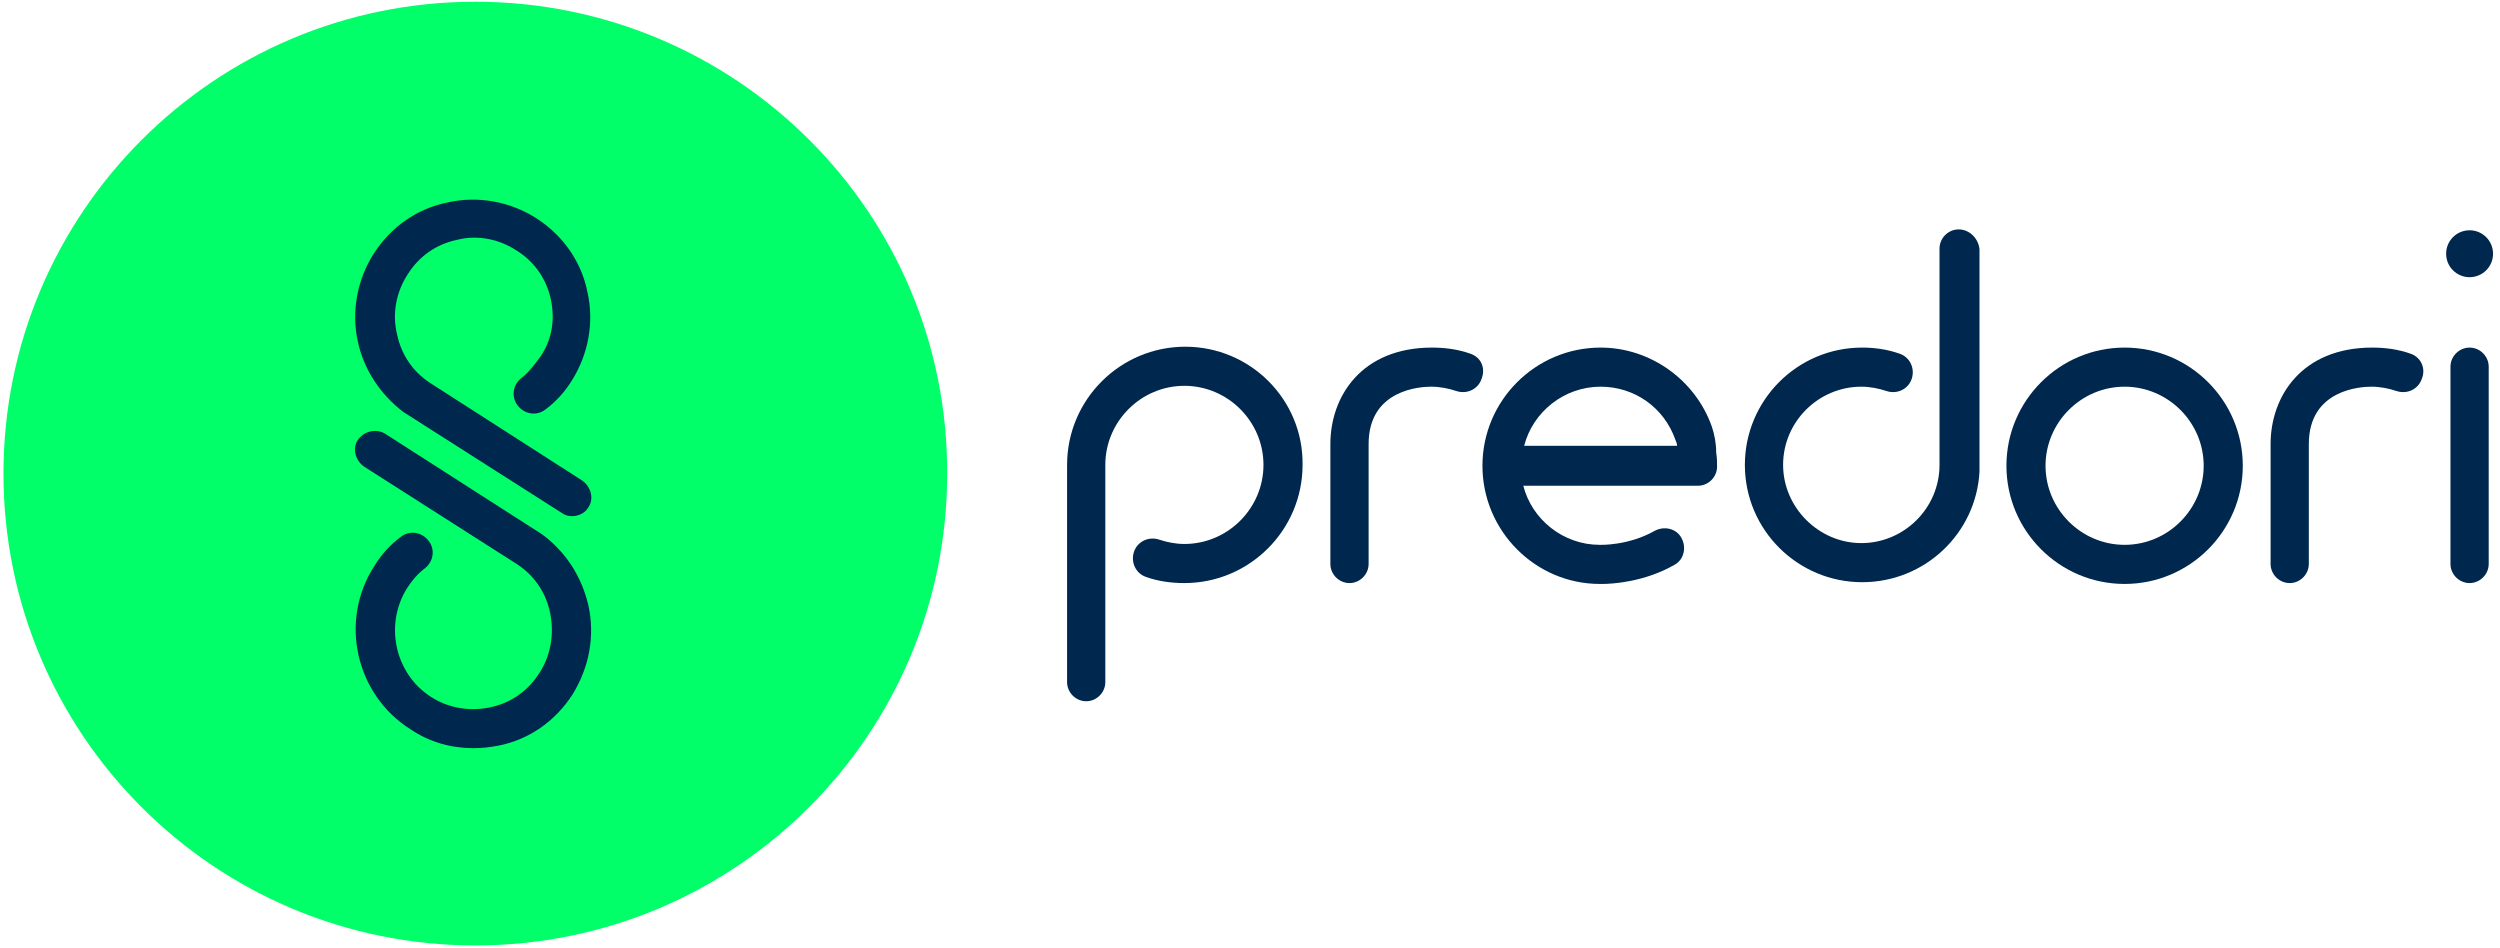 <?xml version="1.0" encoding="UTF-8"?> <!-- Generator: Adobe Illustrator 26.0.0, SVG Export Plug-In . SVG Version: 6.00 Build 0) --> <svg xmlns:cc="http://creativecommons.org/ns#" xmlns:dc="http://purl.org/dc/elements/1.1/" xmlns:inkscape="http://www.inkscape.org/namespaces/inkscape" xmlns:rdf="http://www.w3.org/1999/02/22-rdf-syntax-ns#" xmlns:sodipodi="http://sodipodi.sourceforge.net/DTD/sodipodi-0.dtd" xmlns:svg="http://www.w3.org/2000/svg" xmlns="http://www.w3.org/2000/svg" xmlns:xlink="http://www.w3.org/1999/xlink" version="1.1" id="svg728" x="0px" y="0px" viewBox="0 0 287.7 109.1" style="enable-background:new 0 0 287.7 109.1;" xml:space="preserve"> <style type="text/css"> .st0{display:none;} .st1{display:inline;fill:#FFFFFF;} .st2{display:inline;} .st3{fill:#FFFFFF;} .st4{display:inline;fill:#B0B0B0;} .st5{fill:#B0B0B0;} .st6{fill:#00FF69;} .st7{display:inline;fill:#00FF69;} .st8{fill:#00274D;} .st9{display:inline;opacity:0.5;fill:#373C64;enable-background:new ;} .st10{display:inline;opacity:0.5;fill:#69FF64;enable-background:new ;} </style> <g id="logo_x5F_rgb_x5F_weiss" class="st0"> <path id="path2" class="st1" d="M54.7,0.2c-30,0-54.3,24.3-54.3,54.3s24.3,54.3,54.3,54.3S109,84.5,109,54.5 C109.1,24.5,84.7,0.2,54.7,0.2z M65.9,79.9c-2,3.1-5,5.2-8.5,5.9c-1,0.2-2,0.3-2.9,0.3c-2.6,0-5.1-0.7-7.3-2.2 c-6.3-4-8.2-12.5-4.1-18.8c0.8-1.3,1.8-2.4,3-3.3c1-0.8,2.4-0.6,3.2,0.4s0.6,2.4-0.4,3.2c-0.8,0.6-1.4,1.3-2,2.2 c-2.7,4.2-1.5,9.9,2.7,12.6c2,1.3,4.5,1.7,6.8,1.2c2.4-0.5,4.4-1.9,5.7-4c1.3-2,1.7-4.5,1.2-6.9s-1.9-4.4-4-5.7L41.9,53.7 c-1-0.7-1.4-2.1-0.7-3.1s2.1-1.3,3.1-0.7l18.1,11.6c2.7,2,4.5,4.8,5.3,8.1C68.5,73.2,67.8,76.8,65.9,79.9z M63.4,34.5 c-0.5-2.4-1.9-4.4-4-5.7c-2-1.3-4.5-1.8-6.8-1.2c-2.4,0.5-4.4,1.9-5.7,4c-1.3,2-1.8,4.5-1.2,6.9c0.5,2.4,1.9,4.4,4,5.7L67,55.3 c1,0.7,1.4,2.1,0.7,3.1c-0.4,0.7-1.2,1-1.9,1c-0.4,0-0.8-0.1-1.2-0.4L46.4,47.4c-2.6-2-4.5-4.8-5.2-8c-0.8-3.5-0.1-7.2,1.8-10.2 c2-3.1,5-5.2,8.5-5.9c3.5-0.8,7.2-0.1,10.2,1.8c3.1,2,5.2,5,5.9,8.5c0.8,3.5,0.1,7.2-1.8,10.2c-0.8,1.3-1.8,2.4-3,3.3 c-1,0.8-2.4,0.6-3.2-0.4S59,44.3,60,43.5c0.8-0.6,1.4-1.4,2-2.2C63.5,39.3,63.9,36.9,63.4,34.5z"></path> <g id="g20" class="st2"> <path id="path4" class="st3" d="M197,49.1c-1.9-5.4-7.1-9.1-12.8-9.1c-7.5,0-13.6,6.1-13.6,13.6s6.1,13.6,13.5,13.6 c0.1,0,0.1,0,0.3,0c1.1,0,4.8-0.2,8.3-2.2c1.1-0.6,1.4-2,0.8-3.1c-0.6-1.1-2-1.4-3.1-0.8c-3,1.7-6.2,1.6-6.2,1.6h-0.1 c-4.2,0-7.8-2.9-8.8-6.8h20.1c1.2,0,2.2-1,2.2-2.2c0-0.5,0-1-0.1-1.6C197.5,51,197.3,50,197,49.1z M175.4,51.3 c1-3.9,4.6-6.8,8.8-6.8c3.9,0,7.3,2.4,8.6,6.1c0.1,0.2,0.2,0.5,0.2,0.7H175.4z"></path> <path id="path6" class="st3" d="M284.2,40c-1.2,0-2.2,1-2.2,2.2v22.7c0,1.2,1,2.2,2.2,2.2s2.2-1,2.2-2.2V42.2 C286.4,41,285.4,40,284.2,40z"></path> <circle id="circle8" class="st3" cx="284.2" cy="29.2" r="2.7"></circle> <path id="path10" class="st3" d="M244.5,40c-7.5,0-13.6,6.1-13.6,13.6s6.1,13.6,13.6,13.6s13.6-6.1,13.6-13.6S252,40,244.5,40z M244.5,62.7c-5,0-9.1-4.1-9.1-9.1s4.1-9.1,9.1-9.1s9.1,4.1,9.1,9.1S249.5,62.7,244.5,62.7z"></path> <path id="path12" class="st3" d="M136.4,39.9c-7.5,0-13.6,6.1-13.6,13.6v25c0,1.2,1,2.2,2.2,2.2s2.2-1,2.2-2.2v-25 c0-5,4.1-9.1,9.1-9.1s9.1,4.1,9.1,9.1s-4.1,9.1-9.1,9.1c-1,0-2-0.2-2.9-0.5c-1.2-0.4-2.5,0.2-2.9,1.4c-0.4,1.2,0.2,2.5,1.4,2.9 c1.4,0.5,2.9,0.7,4.4,0.7c7.5,0,13.6-6.1,13.6-13.6C150,46,143.9,39.9,136.4,39.9z"></path> <path id="path14" class="st3" d="M225.4,26.4c-1.2,0-2.2,1-2.2,2.2v24.9c0,5-4.1,9-9,9s-9-4.1-9-9c0-5,4.1-9,9-9 c1,0,2,0.2,2.9,0.5c1.2,0.4,2.5-0.2,2.9-1.4s-0.2-2.5-1.4-2.9c-1.4-0.5-2.9-0.7-4.3-0.7c-7.5,0-13.5,6.1-13.5,13.5 c0,7.5,6.1,13.5,13.5,13.5c7.2,0,13.1-5.6,13.5-12.7l0,0V28.7C227.7,27.5,226.7,26.4,225.4,26.4z"></path> <path id="path16" class="st3" d="M169.2,40.7c-1.4-0.5-2.9-0.7-4.4-0.7c-8.1,0-11.7,5.6-11.7,11.1v13.8c0,1.2,1,2.2,2.2,2.2 s2.2-1,2.2-2.2V51.1c0-6.3,6-6.6,7.2-6.6c1,0,2,0.2,2.9,0.5c1.2,0.4,2.5-0.2,2.9-1.4C171,42.3,170.4,41.1,169.2,40.7z"></path> <path id="path18" class="st3" d="M277.4,40.7c-1.4-0.5-2.9-0.7-4.4-0.7c-8.1,0-11.7,5.6-11.7,11.1v13.8c0,1.2,1,2.2,2.2,2.2 s2.2-1,2.2-2.2V51.1c0-6.3,6-6.6,7.2-6.6c1,0,2,0.2,2.9,0.5c1.2,0.4,2.5-0.2,2.9-1.4C279.2,42.4,278.6,41.1,277.4,40.7z"></path> </g> </g> <g id="logo_x5F_rgb_x5F_schwarz" class="st0"> <path id="path23" class="st2" d="M54.7,0.2c-30,0-54.3,24.3-54.3,54.3s24.3,54.3,54.3,54.3S109,84.5,109,54.5 C109.1,24.5,84.7,0.2,54.7,0.2z M65.9,79.9c-2,3.1-5,5.2-8.5,5.9c-1,0.2-2,0.3-2.9,0.3c-2.6,0-5.1-0.7-7.3-2.2 c-6.3-4-8.2-12.5-4.1-18.8c0.8-1.3,1.8-2.4,3-3.3c1-0.8,2.4-0.6,3.2,0.4s0.6,2.4-0.4,3.2c-0.8,0.6-1.4,1.3-2,2.2 c-2.7,4.2-1.5,9.9,2.7,12.6c2,1.3,4.5,1.7,6.8,1.2c2.4-0.5,4.4-1.9,5.7-4c1.3-2,1.7-4.5,1.2-6.9s-1.9-4.4-4-5.7L41.9,53.7 c-1-0.7-1.4-2.1-0.7-3.1s2.1-1.3,3.1-0.7l18.1,11.6c2.7,2,4.5,4.8,5.3,8.1C68.5,73.2,67.8,76.8,65.9,79.9z M63.4,34.5 c-0.5-2.4-1.9-4.4-4-5.7c-2-1.3-4.5-1.8-6.8-1.2c-2.4,0.5-4.4,1.9-5.7,4c-1.3,2-1.8,4.5-1.2,6.9c0.5,2.4,1.9,4.4,4,5.7L67,55.3 c1,0.7,1.4,2.1,0.7,3.1c-0.4,0.7-1.2,1-1.9,1c-0.4,0-0.8-0.1-1.2-0.4L46.4,47.4c-2.6-2-4.5-4.8-5.2-8c-0.8-3.5-0.1-7.2,1.8-10.2 c2-3.1,5-5.2,8.5-5.9c3.5-0.8,7.2-0.1,10.2,1.8c3.1,2,5.2,5,5.9,8.5c0.8,3.5,0.1,7.2-1.8,10.2c-0.8,1.3-1.8,2.4-3,3.3 c-1,0.8-2.4,0.6-3.2-0.4S59,44.3,60,43.5c0.8-0.6,1.4-1.4,2-2.2C63.5,39.3,63.9,36.9,63.4,34.5z"></path> <g id="g41" class="st2"> <path id="path25" d="M197,49.1c-1.9-5.4-7.1-9.1-12.8-9.1c-7.5,0-13.6,6.1-13.6,13.6s6.1,13.6,13.5,13.6c0.1,0,0.1,0,0.3,0 c1.1,0,4.8-0.2,8.3-2.2c1.1-0.6,1.4-2,0.8-3.1c-0.6-1.1-2-1.4-3.1-0.8c-3,1.7-6.2,1.6-6.2,1.6h-0.1c-4.2,0-7.8-2.9-8.8-6.8h20.1 c1.2,0,2.2-1,2.2-2.2c0-0.5,0-1-0.1-1.6C197.5,51,197.3,50,197,49.1z M175.4,51.3c1-3.9,4.6-6.8,8.8-6.8c3.9,0,7.3,2.4,8.6,6.1 c0.1,0.2,0.2,0.5,0.2,0.7H175.4z"></path> <path id="path27" d="M284.2,40c-1.2,0-2.2,1-2.2,2.2v22.7c0,1.2,1,2.2,2.2,2.2s2.2-1,2.2-2.2V42.2C286.4,41,285.4,40,284.2,40z"></path> <circle id="circle29" cx="284.2" cy="29.2" r="2.7"></circle> <path id="path31" d="M244.5,40c-7.5,0-13.6,6.1-13.6,13.6s6.1,13.6,13.6,13.6s13.6-6.1,13.6-13.6S252,40,244.5,40z M244.5,62.7 c-5,0-9.1-4.1-9.1-9.1s4.1-9.1,9.1-9.1s9.1,4.1,9.1,9.1S249.5,62.7,244.5,62.7z"></path> <path id="path33" d="M136.4,39.9c-7.5,0-13.6,6.1-13.6,13.6v25c0,1.2,1,2.2,2.2,2.2s2.2-1,2.2-2.2v-25c0-5,4.1-9.1,9.1-9.1 s9.1,4.1,9.1,9.1s-4.1,9.1-9.1,9.1c-1,0-2-0.2-2.9-0.5c-1.2-0.4-2.5,0.2-2.9,1.4c-0.4,1.2,0.2,2.5,1.4,2.9 c1.4,0.5,2.9,0.7,4.4,0.7c7.5,0,13.6-6.1,13.6-13.6C150,46,143.9,39.9,136.4,39.9z"></path> <path id="path35" d="M225.4,26.4c-1.2,0-2.2,1-2.2,2.2v24.9c0,5-4.1,9-9,9s-9-4.1-9-9c0-5,4.1-9,9-9c1,0,2,0.2,2.9,0.5 c1.2,0.4,2.5-0.2,2.9-1.4s-0.2-2.5-1.4-2.9c-1.4-0.5-2.9-0.7-4.3-0.7c-7.5,0-13.5,6.1-13.5,13.5c0,7.5,6.1,13.5,13.5,13.5 c7.2,0,13.1-5.6,13.5-12.7l0,0V28.7C227.7,27.5,226.7,26.4,225.4,26.4z"></path> <path id="path37" d="M169.2,40.7c-1.4-0.5-2.9-0.7-4.4-0.7c-8.1,0-11.7,5.6-11.7,11.1v13.8c0,1.2,1,2.2,2.2,2.2s2.2-1,2.2-2.2 V51.1c0-6.3,6-6.6,7.2-6.6c1,0,2,0.2,2.9,0.5c1.2,0.4,2.5-0.2,2.9-1.4C171,42.3,170.4,41.1,169.2,40.7z"></path> <path id="path39" d="M277.4,40.7c-1.4-0.5-2.9-0.7-4.4-0.7c-8.1,0-11.7,5.6-11.7,11.1v13.8c0,1.2,1,2.2,2.2,2.2s2.2-1,2.2-2.2 V51.1c0-6.3,6-6.6,7.2-6.6c1,0,2,0.2,2.9,0.5c1.2,0.4,2.5-0.2,2.9-1.4C279.2,42.4,278.6,41.1,277.4,40.7z"></path> </g> </g> <g id="logo_x5F_rgb_x5F_grau" class="st0"> <path id="path44" class="st4" d="M54.7,0.2c-30,0-54.3,24.3-54.3,54.3s24.3,54.3,54.3,54.3S109,84.5,109,54.5 C109.1,24.5,84.7,0.2,54.7,0.2z M65.9,79.9c-2,3.1-5,5.2-8.5,5.9c-1,0.2-2,0.3-2.9,0.3c-2.6,0-5.1-0.7-7.3-2.2 c-6.3-4-8.2-12.5-4.1-18.8c0.8-1.3,1.8-2.4,3-3.3c1-0.8,2.4-0.6,3.2,0.4s0.6,2.4-0.4,3.2c-0.8,0.6-1.4,1.3-2,2.2 c-2.7,4.2-1.5,9.9,2.7,12.6c2,1.3,4.5,1.7,6.8,1.2c2.4-0.5,4.4-1.9,5.7-4c1.3-2,1.7-4.5,1.2-6.9s-1.9-4.4-4-5.7L41.9,53.7 c-1-0.7-1.4-2.1-0.7-3.1s2.1-1.3,3.1-0.7l18.1,11.6c2.7,2,4.5,4.8,5.3,8.1C68.5,73.2,67.8,76.8,65.9,79.9z M63.4,34.5 c-0.5-2.4-1.9-4.4-4-5.7c-2-1.3-4.5-1.8-6.8-1.2c-2.4,0.5-4.4,1.9-5.7,4c-1.3,2-1.8,4.5-1.2,6.9c0.5,2.4,1.9,4.4,4,5.7L67,55.3 c1,0.7,1.4,2.1,0.7,3.1c-0.4,0.7-1.2,1-1.9,1c-0.4,0-0.8-0.1-1.2-0.4L46.4,47.4c-2.6-2-4.5-4.8-5.2-8c-0.8-3.5-0.1-7.2,1.8-10.2 c2-3.1,5-5.2,8.5-5.9c3.5-0.8,7.2-0.1,10.2,1.8c3.1,2,5.2,5,5.9,8.5c0.8,3.5,0.1,7.2-1.8,10.2c-0.8,1.3-1.8,2.4-3,3.3 c-1,0.8-2.4,0.6-3.2-0.4S59,44.3,60,43.5c0.8-0.6,1.4-1.4,2-2.2C63.5,39.3,63.9,36.9,63.4,34.5z"></path> <g id="g62" class="st2"> <path id="path46" class="st5" d="M197,49.1c-1.9-5.4-7.1-9.1-12.8-9.1c-7.5,0-13.6,6.1-13.6,13.6s6.1,13.6,13.5,13.6 c0.1,0,0.1,0,0.3,0c1.1,0,4.8-0.2,8.3-2.2c1.1-0.6,1.4-2,0.8-3.1c-0.6-1.1-2-1.4-3.1-0.8c-3,1.7-6.2,1.6-6.2,1.6h-0.1 c-4.2,0-7.8-2.9-8.8-6.8h20.1c1.2,0,2.2-1,2.2-2.2c0-0.5,0-1-0.1-1.6C197.5,51,197.3,50,197,49.1z M175.4,51.3 c1-3.9,4.6-6.8,8.8-6.8c3.9,0,7.3,2.4,8.6,6.1c0.1,0.2,0.2,0.5,0.2,0.7H175.4z"></path> <path id="path48" class="st5" d="M284.2,40c-1.2,0-2.2,1-2.2,2.2v22.7c0,1.2,1,2.2,2.2,2.2s2.2-1,2.2-2.2V42.2 C286.4,41,285.4,40,284.2,40z"></path> <circle id="circle50" class="st5" cx="284.2" cy="29.2" r="2.7"></circle> <path id="path52" class="st5" d="M244.5,40c-7.5,0-13.6,6.1-13.6,13.6s6.1,13.6,13.6,13.6s13.6-6.1,13.6-13.6S252,40,244.5,40z M244.5,62.7c-5,0-9.1-4.1-9.1-9.1s4.1-9.1,9.1-9.1s9.1,4.1,9.1,9.1S249.5,62.7,244.5,62.7z"></path> <path id="path54" class="st5" d="M136.4,39.9c-7.5,0-13.6,6.1-13.6,13.6v25c0,1.2,1,2.2,2.2,2.2s2.2-1,2.2-2.2v-25 c0-5,4.1-9.1,9.1-9.1s9.1,4.1,9.1,9.1s-4.1,9.1-9.1,9.1c-1,0-2-0.2-2.9-0.5c-1.2-0.4-2.5,0.2-2.9,1.4c-0.4,1.2,0.2,2.5,1.4,2.9 c1.4,0.5,2.9,0.7,4.4,0.7c7.5,0,13.6-6.1,13.6-13.6C150,46,143.9,39.9,136.4,39.9z"></path> <path id="path56" class="st5" d="M225.4,26.4c-1.2,0-2.2,1-2.2,2.2v24.9c0,5-4.1,9-9,9s-9-4.1-9-9c0-5,4.1-9,9-9 c1,0,2,0.2,2.9,0.5c1.2,0.4,2.5-0.2,2.9-1.4s-0.2-2.5-1.4-2.9c-1.4-0.5-2.9-0.7-4.3-0.7c-7.5,0-13.5,6.1-13.5,13.5 c0,7.5,6.1,13.5,13.5,13.5c7.2,0,13.1-5.6,13.5-12.7l0,0V28.7C227.7,27.5,226.7,26.4,225.4,26.4z"></path> <path id="path58" class="st5" d="M169.2,40.7c-1.4-0.5-2.9-0.7-4.4-0.7c-8.1,0-11.7,5.6-11.7,11.1v13.8c0,1.2,1,2.2,2.2,2.2 s2.2-1,2.2-2.2V51.1c0-6.3,6-6.6,7.2-6.6c1,0,2,0.2,2.9,0.5c1.2,0.4,2.5-0.2,2.9-1.4C171,42.3,170.4,41.1,169.2,40.7z"></path> <path id="path60" class="st5" d="M277.4,40.7c-1.4-0.5-2.9-0.7-4.4-0.7c-8.1,0-11.7,5.6-11.7,11.1v13.8c0,1.2,1,2.2,2.2,2.2 s2.2-1,2.2-2.2V51.1c0-6.3,6-6.6,7.2-6.6c1,0,2,0.2,2.9,0.5c1.2,0.4,2.5-0.2,2.9-1.4C279.2,42.4,278.6,41.1,277.4,40.7z"></path> </g> </g> <g id="logo_x5F_rgb_x5F_farbig_x5F_negativ" class="st0"> <g id="g81" class="st2"> <path id="path65" class="st6" d="M197,49.1c-1.9-5.4-7.1-9.1-12.8-9.1c-7.5,0-13.6,6.1-13.6,13.6s6.1,13.6,13.5,13.6 c0.1,0,0.1,0,0.3,0c1.1,0,4.8-0.2,8.3-2.2c1.1-0.6,1.4-2,0.8-3.1c-0.6-1.1-2-1.4-3.1-0.8c-3,1.7-6.2,1.6-6.2,1.6h-0.1 c-4.2,0-7.8-2.9-8.8-6.8h20.1c1.2,0,2.2-1,2.2-2.2c0-0.5,0-1-0.1-1.6C197.5,51,197.3,50,197,49.1z M175.4,51.3 c1-3.9,4.6-6.8,8.8-6.8c3.9,0,7.3,2.4,8.6,6.1c0.1,0.2,0.2,0.5,0.2,0.7H175.4z"></path> <path id="path67" class="st6" d="M284.2,40c-1.2,0-2.2,1-2.2,2.2v22.7c0,1.2,1,2.2,2.2,2.2s2.2-1,2.2-2.2V42.2 C286.4,41,285.4,40,284.2,40z"></path> <circle id="circle69" class="st6" cx="284.2" cy="29.2" r="2.7"></circle> <path id="path71" class="st6" d="M244.5,40c-7.5,0-13.6,6.1-13.6,13.6s6.1,13.6,13.6,13.6s13.6-6.1,13.6-13.6S252,40,244.5,40z M244.5,62.7c-5,0-9.1-4.1-9.1-9.1s4.1-9.1,9.1-9.1s9.1,4.1,9.1,9.1S249.5,62.7,244.5,62.7z"></path> <path id="path73" class="st6" d="M136.4,39.9c-7.5,0-13.6,6.1-13.6,13.6v25c0,1.2,1,2.2,2.2,2.2s2.2-1,2.2-2.2v-25 c0-5,4.1-9.1,9.1-9.1s9.1,4.1,9.1,9.1s-4.1,9.1-9.1,9.1c-1,0-2-0.2-2.9-0.5c-1.2-0.4-2.5,0.2-2.9,1.4c-0.4,1.2,0.2,2.5,1.4,2.9 c1.4,0.5,2.9,0.7,4.4,0.7c7.5,0,13.6-6.1,13.6-13.6C150,46,143.9,39.9,136.4,39.9z"></path> <path id="path75" class="st6" d="M225.4,26.4c-1.2,0-2.2,1-2.2,2.2v24.9c0,5-4.1,9-9,9s-9-4.1-9-9c0-5,4.1-9,9-9 c1,0,2,0.2,2.9,0.5c1.2,0.4,2.5-0.2,2.9-1.4s-0.2-2.5-1.4-2.9c-1.4-0.5-2.9-0.7-4.3-0.7c-7.5,0-13.5,6.1-13.5,13.5 c0,7.5,6.1,13.5,13.5,13.5c7.2,0,13.1-5.6,13.5-12.7l0,0V28.7C227.7,27.5,226.7,26.4,225.4,26.4z"></path> <path id="path77" class="st6" d="M169.2,40.7c-1.4-0.5-2.9-0.7-4.4-0.7c-8.1,0-11.7,5.6-11.7,11.1v13.8c0,1.2,1,2.2,2.2,2.2 s2.2-1,2.2-2.2V51.1c0-6.3,6-6.6,7.2-6.6c1,0,2,0.2,2.9,0.5c1.2,0.4,2.5-0.2,2.9-1.4C171,42.3,170.4,41.1,169.2,40.7z"></path> <path id="path79" class="st6" d="M277.4,40.7c-1.4-0.5-2.9-0.7-4.4-0.7c-8.1,0-11.7,5.6-11.7,11.1v13.8c0,1.2,1,2.2,2.2,2.2 s2.2-1,2.2-2.2V51.1c0-6.3,6-6.6,7.2-6.6c1,0,2,0.2,2.9,0.5c1.2,0.4,2.5-0.2,2.9-1.4C279.2,42.4,278.6,41.1,277.4,40.7z"></path> </g> <path id="path83" class="st7" d="M54.7,0.2c-30,0-54.3,24.3-54.3,54.3s24.3,54.3,54.3,54.3S109,84.5,109,54.5 C109.1,24.5,84.7,0.2,54.7,0.2z M65.9,79.9c-2,3.1-5,5.2-8.5,5.9c-1,0.2-2,0.3-2.9,0.3c-2.6,0-5.1-0.7-7.3-2.2 c-6.3-4-8.2-12.5-4.1-18.8c0.8-1.3,1.8-2.4,3-3.3c1-0.8,2.4-0.6,3.2,0.4s0.6,2.4-0.4,3.2c-0.8,0.6-1.4,1.3-2,2.2 c-2.7,4.2-1.5,9.9,2.7,12.6c2,1.3,4.5,1.7,6.8,1.2c2.4-0.5,4.4-1.9,5.7-4c1.3-2,1.7-4.5,1.2-6.9s-1.9-4.4-4-5.7L41.9,53.7 c-1-0.7-1.4-2.1-0.7-3.1s2.1-1.3,3.1-0.7l18.1,11.6c2.7,2,4.5,4.8,5.3,8.1C68.5,73.2,67.8,76.8,65.9,79.9z M63.4,34.5 c-0.5-2.4-1.9-4.4-4-5.7c-2-1.3-4.5-1.8-6.8-1.2c-2.4,0.5-4.4,1.9-5.7,4c-1.3,2-1.8,4.5-1.2,6.9c0.5,2.4,1.9,4.4,4,5.7L67,55.3 c1,0.7,1.4,2.1,0.7,3.1c-0.4,0.7-1.2,1-1.9,1c-0.4,0-0.8-0.1-1.2-0.4L46.4,47.4c-2.6-2-4.5-4.8-5.2-8c-0.8-3.5-0.1-7.2,1.8-10.2 c2-3.1,5-5.2,8.5-5.9c3.5-0.8,7.2-0.1,10.2,1.8c3.1,2,5.2,5,5.9,8.5c0.8,3.5,0.1,7.2-1.8,10.2c-0.8,1.3-1.8,2.4-3,3.3 c-1,0.8-2.4,0.6-3.2-0.4S59,44.3,60,43.5c0.8-0.6,1.4-1.4,2-2.2C63.5,39.3,63.9,36.9,63.4,34.5z"></path> </g> <g id="logo_x5F_rgb_x5F_farbig_1_"> <path id="path86" class="st6" d="M54.7,0.2c-30,0-54.3,24.3-54.3,54.3s24.3,54.3,54.3,54.3S109,84.5,109,54.5 C109.1,24.5,84.7,0.2,54.7,0.2z"></path> <g id="g104"> <path id="path88" class="st8" d="M197,49.1c-1.9-5.4-7.1-9.1-12.8-9.1c-7.5,0-13.6,6.1-13.6,13.6s6.1,13.6,13.5,13.6 c0.1,0,0.1,0,0.3,0c1.1,0,4.8-0.2,8.3-2.2c1.1-0.6,1.4-2,0.8-3.1c-0.6-1.1-2-1.4-3.1-0.8c-3,1.7-6.2,1.6-6.2,1.6h-0.1 c-4.2,0-7.8-2.9-8.8-6.8h20.1c1.2,0,2.2-1,2.2-2.2c0-0.5,0-1-0.1-1.6C197.5,51,197.3,50,197,49.1z M175.4,51.3 c1-3.9,4.6-6.8,8.8-6.8c3.9,0,7.3,2.4,8.6,6.1c0.1,0.2,0.2,0.5,0.2,0.7H175.4z"></path> <path id="path90" class="st8" d="M284.2,40c-1.2,0-2.2,1-2.2,2.2v22.7c0,1.2,1,2.2,2.2,2.2s2.2-1,2.2-2.2V42.2 C286.4,41,285.4,40,284.2,40z"></path> <circle id="circle92" class="st8" cx="284.2" cy="29.2" r="2.7"></circle> <path id="path94" class="st8" d="M244.5,40c-7.5,0-13.6,6.1-13.6,13.6s6.1,13.6,13.6,13.6s13.6-6.1,13.6-13.6S252,40,244.5,40z M244.5,62.7c-5,0-9.1-4.1-9.1-9.1s4.1-9.1,9.1-9.1s9.1,4.1,9.1,9.1S249.5,62.7,244.5,62.7z"></path> <path id="path96" class="st8" d="M136.4,39.9c-7.5,0-13.6,6.1-13.6,13.6v25c0,1.2,1,2.2,2.2,2.2s2.2-1,2.2-2.2v-25 c0-5,4.1-9.1,9.1-9.1s9.1,4.1,9.1,9.1s-4.1,9.1-9.1,9.1c-1,0-2-0.2-2.9-0.5c-1.2-0.4-2.5,0.2-2.9,1.4c-0.4,1.2,0.2,2.5,1.4,2.9 c1.4,0.5,2.9,0.7,4.4,0.7c7.5,0,13.6-6.1,13.6-13.6C150,46,143.9,39.9,136.4,39.9z"></path> <path id="path98" class="st8" d="M225.4,26.4c-1.2,0-2.2,1-2.2,2.2v24.9c0,5-4.1,9-9,9s-9-4.1-9-9c0-5,4.1-9,9-9 c1,0,2,0.2,2.9,0.5c1.2,0.4,2.5-0.2,2.9-1.4s-0.2-2.5-1.4-2.9c-1.4-0.5-2.9-0.7-4.3-0.7c-7.5,0-13.5,6.1-13.5,13.5 c0,7.5,6.1,13.5,13.5,13.5c7.2,0,13.1-5.6,13.5-12.7l0,0V28.7C227.7,27.5,226.7,26.4,225.4,26.4z"></path> <path id="path100" class="st8" d="M169.2,40.7c-1.4-0.5-2.9-0.7-4.4-0.7c-8.1,0-11.7,5.6-11.7,11.1v13.8c0,1.2,1,2.2,2.2,2.2 s2.2-1,2.2-2.2V51.1c0-6.3,6-6.6,7.2-6.6c1,0,2,0.2,2.9,0.5c1.2,0.4,2.5-0.2,2.9-1.4C171,42.3,170.4,41.1,169.2,40.7z"></path> <path id="path102" class="st8" d="M277.4,40.7c-1.4-0.5-2.9-0.7-4.4-0.7c-8.1,0-11.7,5.6-11.7,11.1v13.8c0,1.2,1,2.2,2.2,2.2 s2.2-1,2.2-2.2V51.1c0-6.3,6-6.6,7.2-6.6c1,0,2,0.2,2.9,0.5c1.2,0.4,2.5-0.2,2.9-1.4C279.2,42.4,278.6,41.1,277.4,40.7z"></path> </g> <path id="path1559" inkscape:connector-curvature="0" class="st8" d="M65.9,79.9c-2,3.1-5,5.2-8.5,5.9c-1,0.2-2,0.3-2.9,0.3 c-2.6,0-5.1-0.7-7.3-2.2c-6.3-4-8.2-12.5-4.1-18.8c0.8-1.3,1.8-2.4,3-3.3c1-0.8,2.4-0.6,3.2,0.4s0.6,2.4-0.4,3.2 c-0.8,0.6-1.4,1.3-2,2.2c-2.7,4.2-1.5,9.9,2.7,12.6c2,1.3,4.5,1.7,6.8,1.2c2.4-0.5,4.4-1.9,5.7-4c1.3-2,1.7-4.5,1.2-6.9 s-1.9-4.4-4-5.7L41.9,53.7c-1-0.7-1.4-2.1-0.7-3.1s2.1-1.3,3.1-0.7l18.1,11.6c2.7,2,4.5,4.8,5.3,8.1C68.5,73.2,67.8,76.8,65.9,79.9 z M63.4,34.5c-0.5-2.4-1.9-4.4-4-5.7c-2-1.3-4.5-1.8-6.8-1.2c-2.4,0.5-4.4,1.9-5.7,4c-1.3,2-1.8,4.5-1.2,6.9c0.5,2.4,1.9,4.4,4,5.7 L67,55.3c1,0.7,1.4,2.1,0.7,3.1c-0.4,0.7-1.2,1-1.9,1c-0.4,0-0.8-0.1-1.2-0.4L46.4,47.4c-2.6-2-4.5-4.8-5.2-8 c-0.8-3.5-0.1-7.2,1.8-10.2c2-3.1,5-5.2,8.5-5.9c3.5-0.8,7.2-0.1,10.2,1.8c3.1,2,5.2,5,5.9,8.5c0.8,3.5,0.1,7.2-1.8,10.2 c-0.8,1.3-1.8,2.4-3,3.3c-1,0.8-2.4,0.6-3.2-0.4S59,44.3,60,43.5c0.8-0.6,1.4-1.4,2-2.2C63.5,39.3,63.9,36.9,63.4,34.5z"></path> </g> <g id="bemassung" class="st0"> <g id="g111" class="st2"> <path id="path109" class="st6" d="M286.6,41.2v26.7H122.9V41.2H286.6 M286.9,40.9H122.7v27.2h164.2V40.9L286.9,40.9z"></path> </g> <g id="g153" class="st2"> <g id="g151"> <g id="g149"> <g id="g129"> <g id="g127"> <rect id="rect113" x="122.7" y="65.1" class="st6" width="0.4" height="1.3"></rect> <rect id="rect115" x="122.7" y="63.2" class="st6" width="0.4" height="1.3"></rect> <rect id="rect117" x="122.7" y="61.3" class="st6" width="0.4" height="1.3"></rect> <rect id="rect119" x="122.7" y="59.4" class="st6" width="0.4" height="1.3"></rect> <rect id="rect121" x="122.7" y="57.5" class="st6" width="0.4" height="1.3"></rect> <rect id="rect123" x="122.7" y="55.6" class="st6" width="0.4" height="1.3"></rect> <rect id="rect125" x="122.7" y="53.7" class="st6" width="0.4" height="1.3"></rect> </g> </g> <g id="g147"> <g id="g145"> <rect id="rect131" x="122.7" y="51.8" class="st6" width="0.4" height="1.3"></rect> <rect id="rect133" x="122.7" y="49.9" class="st6" width="0.4" height="1.3"></rect> <rect id="rect135" x="122.7" y="48" class="st6" width="0.4" height="1.3"></rect> <rect id="rect137" x="122.7" y="46.1" class="st6" width="0.4" height="1.3"></rect> <rect id="rect139" x="122.7" y="44.2" class="st6" width="0.4" height="1.3"></rect> <rect id="rect141" x="122.7" y="42.3" class="st6" width="0.4" height="1.3"></rect> <rect id="rect143" x="122.7" y="40.4" class="st6" width="0.4" height="1.3"></rect> </g> </g> </g> </g> </g> <g id="g411" class="st2"> <g id="g409"> <g id="g407"> <g id="g171"> <g id="g169"> <rect id="rect155" x="285.1" y="66.8" class="st6" width="1.1" height="0.4"></rect> <rect id="rect157" x="283.4" y="66.8" class="st6" width="1.1" height="0.4"></rect> <rect id="rect159" x="281.8" y="66.8" class="st6" width="1.1" height="0.4"></rect> <rect id="rect161" x="280.1" y="66.8" class="st6" width="1.1" height="0.4"></rect> <rect id="rect163" x="278.4" y="66.8" class="st6" width="1.1" height="0.4"></rect> <rect id="rect165" x="276.8" y="66.8" class="st6" width="1.1" height="0.4"></rect> <rect id="rect167" x="275.1" y="66.8" class="st6" width="1.1" height="0.4"></rect> </g> </g> <g id="g189"> <g id="g187"> <rect id="rect173" x="273.4" y="66.8" class="st6" width="1.1" height="0.4"></rect> <rect id="rect175" x="271.8" y="66.8" class="st6" width="1.1" height="0.4"></rect> <rect id="rect177" x="270.1" y="66.8" class="st6" width="1.1" height="0.4"></rect> <rect id="rect179" x="268.4" y="66.8" class="st6" width="1.1" height="0.4"></rect> <rect id="rect181" x="266.8" y="66.8" class="st6" width="1.1" height="0.4"></rect> <rect id="rect183" x="265.1" y="66.8" class="st6" width="1.1" height="0.4"></rect> <rect id="rect185" x="263.4" y="66.8" class="st6" width="1.1" height="0.4"></rect> </g> </g> <g id="g207"> <g id="g205"> <rect id="rect191" x="261.8" y="66.8" class="st6" width="1.1" height="0.4"></rect> <rect id="rect193" x="260.1" y="66.8" class="st6" width="1.1" height="0.4"></rect> <rect id="rect195" x="258.4" y="66.8" class="st6" width="1.1" height="0.4"></rect> <rect id="rect197" x="256.8" y="66.8" class="st6" width="1.1" height="0.4"></rect> <rect id="rect199" x="255.1" y="66.8" class="st6" width="1.1" height="0.4"></rect> <rect id="rect201" x="253.4" y="66.8" class="st6" width="1.1" height="0.4"></rect> <rect id="rect203" x="251.8" y="66.8" class="st6" width="1.1" height="0.4"></rect> </g> </g> <g id="g225"> <g id="g223"> <rect id="rect209" x="250.1" y="66.8" class="st6" width="1.1" height="0.4"></rect> <rect id="rect211" x="248.4" y="66.8" class="st6" width="1.1" height="0.4"></rect> <rect id="rect213" x="246.8" y="66.8" class="st6" width="1.1" height="0.4"></rect> <rect id="rect215" x="245.1" y="66.8" class="st6" width="1.1" height="0.4"></rect> <rect id="rect217" x="243.4" y="66.8" class="st6" width="1.1" height="0.4"></rect> <rect id="rect219" x="241.8" y="66.8" class="st6" width="1.1" height="0.4"></rect> <rect id="rect221" x="240.1" y="66.8" class="st6" width="1.1" height="0.4"></rect> </g> </g> <g id="g243"> <g id="g241"> <rect id="rect227" x="238.4" y="66.8" class="st6" width="1.1" height="0.4"></rect> <rect id="rect229" x="236.8" y="66.8" class="st6" width="1.1" height="0.4"></rect> <rect id="rect231" x="235.1" y="66.8" class="st6" width="1.1" height="0.4"></rect> <rect id="rect233" x="233.4" y="66.8" class="st6" width="1.1" height="0.4"></rect> <rect id="rect235" x="231.8" y="66.8" class="st6" width="1.1" height="0.4"></rect> <rect id="rect237" x="230.1" y="66.8" class="st6" width="1.1" height="0.4"></rect> <rect id="rect239" x="228.4" y="66.8" class="st6" width="1.1" height="0.4"></rect> </g> </g> <g id="g261"> <g id="g259"> <rect id="rect245" x="226.8" y="66.8" class="st6" width="1.1" height="0.4"></rect> <rect id="rect247" x="225.1" y="66.8" class="st6" width="1.1" height="0.4"></rect> <rect id="rect249" x="223.4" y="66.8" class="st6" width="1.1" height="0.4"></rect> <rect id="rect251" x="221.8" y="66.8" class="st6" width="1.1" height="0.4"></rect> <rect id="rect253" x="220.1" y="66.8" class="st6" width="1.1" height="0.4"></rect> <rect id="rect255" x="218.4" y="66.8" class="st6" width="1.1" height="0.4"></rect> <rect id="rect257" x="216.8" y="66.8" class="st6" width="1.1" height="0.4"></rect> </g> </g> <g id="g279"> <g id="g277"> <rect id="rect263" x="215.1" y="66.8" class="st6" width="1.1" height="0.4"></rect> <rect id="rect265" x="213.5" y="66.8" class="st6" width="1.1" height="0.4"></rect> <rect id="rect267" x="211.8" y="66.8" class="st6" width="1.1" height="0.4"></rect> <rect id="rect269" x="210.1" y="66.8" class="st6" width="1.1" height="0.4"></rect> <rect id="rect271" x="208.5" y="66.8" class="st6" width="1.1" height="0.4"></rect> <rect id="rect273" x="206.8" y="66.8" class="st6" width="1.1" height="0.4"></rect> <rect id="rect275" x="205.1" y="66.8" class="st6" width="1.1" height="0.4"></rect> </g> </g> <g id="g297"> <g id="g295"> <rect id="rect281" x="203.5" y="66.8" class="st6" width="1.1" height="0.4"></rect> <rect id="rect283" x="201.8" y="66.8" class="st6" width="1.1" height="0.4"></rect> <rect id="rect285" x="200.1" y="66.8" class="st6" width="1.1" height="0.4"></rect> <rect id="rect287" x="198.5" y="66.8" class="st6" width="1.1" height="0.4"></rect> <rect id="rect289" x="196.8" y="66.8" class="st6" width="1.1" height="0.4"></rect> <rect id="rect291" x="195.1" y="66.8" class="st6" width="1.1" height="0.4"></rect> <rect id="rect293" x="193.5" y="66.8" class="st6" width="1.1" height="0.4"></rect> </g> </g> <g id="g315"> <g id="g313"> <rect id="rect299" x="191.8" y="66.8" class="st6" width="1.1" height="0.4"></rect> <rect id="rect301" x="190.1" y="66.8" class="st6" width="1.1" height="0.4"></rect> <rect id="rect303" x="188.5" y="66.8" class="st6" width="1.1" height="0.4"></rect> <rect id="rect305" x="186.8" y="66.8" class="st6" width="1.1" height="0.4"></rect> <rect id="rect307" x="185.1" y="66.8" class="st6" width="1.1" height="0.4"></rect> <rect id="rect309" x="183.5" y="66.8" class="st6" width="1.1" height="0.4"></rect> <rect id="rect311" x="181.8" y="66.8" class="st6" width="1.1" height="0.4"></rect> </g> </g> <g id="g333"> <g id="g331"> <rect id="rect317" x="180.1" y="66.8" class="st6" width="1.1" height="0.4"></rect> <rect id="rect319" x="178.5" y="66.8" class="st6" width="1.1" height="0.4"></rect> <rect id="rect321" x="176.8" y="66.8" class="st6" width="1.1" height="0.4"></rect> <rect id="rect323" x="175.1" y="66.8" class="st6" width="1.1" height="0.4"></rect> <rect id="rect325" x="173.5" y="66.8" class="st6" width="1.1" height="0.4"></rect> <rect id="rect327" x="171.8" y="66.8" class="st6" width="1.1" height="0.4"></rect> <rect id="rect329" x="170.1" y="66.8" class="st6" width="1.1" height="0.4"></rect> </g> </g> <g id="g351"> <g id="g349"> <rect id="rect335" x="168.5" y="66.8" class="st6" width="1.1" height="0.4"></rect> <rect id="rect337" x="166.8" y="66.8" class="st6" width="1.1" height="0.4"></rect> <rect id="rect339" x="165.1" y="66.8" class="st6" width="1.1" height="0.4"></rect> <rect id="rect341" x="163.5" y="66.8" class="st6" width="1.1" height="0.4"></rect> <rect id="rect343" x="161.8" y="66.8" class="st6" width="1.1" height="0.4"></rect> <rect id="rect345" x="160.1" y="66.8" class="st6" width="1.1" height="0.4"></rect> <rect id="rect347" x="158.5" y="66.8" class="st6" width="1.1" height="0.4"></rect> </g> </g> <g id="g369"> <g id="g367"> <rect id="rect353" x="156.8" y="66.8" class="st6" width="1.1" height="0.4"></rect> <rect id="rect355" x="155.1" y="66.8" class="st6" width="1.1" height="0.4"></rect> <rect id="rect357" x="153.5" y="66.8" class="st6" width="1.1" height="0.4"></rect> <rect id="rect359" x="151.8" y="66.8" class="st6" width="1.1" height="0.4"></rect> <rect id="rect361" x="150.1" y="66.8" class="st6" width="1.1" height="0.4"></rect> <rect id="rect363" x="148.5" y="66.8" class="st6" width="1.1" height="0.4"></rect> <rect id="rect365" x="146.8" y="66.8" class="st6" width="1.1" height="0.4"></rect> </g> </g> <g id="g387"> <g id="g385"> <rect id="rect371" x="145.1" y="66.8" class="st6" width="1.1" height="0.4"></rect> <rect id="rect373" x="143.5" y="66.8" class="st6" width="1.1" height="0.4"></rect> <rect id="rect375" x="141.8" y="66.8" class="st6" width="1.1" height="0.4"></rect> <rect id="rect377" x="140.1" y="66.8" class="st6" width="1.1" height="0.4"></rect> <rect id="rect379" x="138.5" y="66.8" class="st6" width="1.1" height="0.4"></rect> <rect id="rect381" x="136.8" y="66.8" class="st6" width="1.1" height="0.4"></rect> <rect id="rect383" x="135.1" y="66.8" class="st6" width="1.1" height="0.4"></rect> </g> </g> <g id="g405"> <g id="g403"> <rect id="rect389" x="133.5" y="66.8" class="st6" width="1.1" height="0.4"></rect> <rect id="rect391" x="131.8" y="66.8" class="st6" width="1.1" height="0.4"></rect> <rect id="rect393" x="130.1" y="66.8" class="st6" width="1.1" height="0.4"></rect> <rect id="rect395" x="128.5" y="66.8" class="st6" width="1.1" height="0.4"></rect> <rect id="rect397" x="126.8" y="66.8" class="st6" width="1.1" height="0.4"></rect> <rect id="rect399" x="125.1" y="66.8" class="st6" width="1.1" height="0.4"></rect> <rect id="rect401" x="123.5" y="66.8" class="st6" width="1.1" height="0.4"></rect> </g> </g> </g> </g> </g> <g id="g453" class="st2"> <g id="g451"> <g id="g449"> <g id="g429"> <g id="g427"> <rect id="rect413" x="286.5" y="39.7" class="st6" width="0.4" height="1.3"></rect> <rect id="rect415" x="286.5" y="41.7" class="st6" width="0.4" height="1.3"></rect> <rect id="rect417" x="286.5" y="43.6" class="st6" width="0.4" height="1.3"></rect> <rect id="rect419" x="286.5" y="45.6" class="st6" width="0.4" height="1.3"></rect> <rect id="rect421" x="286.5" y="47.5" class="st6" width="0.4" height="1.3"></rect> <rect id="rect423" x="286.5" y="49.4" class="st6" width="0.4" height="1.3"></rect> <rect id="rect425" x="286.5" y="51.4" class="st6" width="0.4" height="1.3"></rect> </g> </g> <g id="g447"> <g id="g445"> <rect id="rect431" x="286.5" y="53.3" class="st6" width="0.4" height="1.3"></rect> <rect id="rect433" x="286.5" y="55.3" class="st6" width="0.4" height="1.3"></rect> <rect id="rect435" x="286.5" y="57.2" class="st6" width="0.4" height="1.3"></rect> <rect id="rect437" x="286.5" y="59.2" class="st6" width="0.4" height="1.3"></rect> <rect id="rect439" x="286.5" y="61.1" class="st6" width="0.4" height="1.3"></rect> <rect id="rect441" x="286.5" y="63.1" class="st6" width="0.4" height="1.3"></rect> <rect id="rect443" x="286.5" y="65" class="st6" width="0.4" height="1.3"></rect> </g> </g> </g> </g> </g> <g id="g711" class="st2"> <g id="g709"> <g id="g707"> <g id="g471"> <g id="g469"> <rect id="rect455" x="122.7" y="39.7" class="st6" width="1.1" height="0.4"></rect> <rect id="rect457" x="124.3" y="39.7" class="st6" width="1.1" height="0.4"></rect> <rect id="rect459" x="126" y="39.7" class="st6" width="1.1" height="0.4"></rect> <rect id="rect461" x="127.7" y="39.7" class="st6" width="1.1" height="0.4"></rect> <rect id="rect463" x="129.4" y="39.7" class="st6" width="1.1" height="0.4"></rect> <rect id="rect465" x="131" y="39.7" class="st6" width="1.1" height="0.4"></rect> <rect id="rect467" x="132.7" y="39.7" class="st6" width="1.1" height="0.4"></rect> </g> </g> <g id="g489"> <g id="g487"> <rect id="rect473" x="134.4" y="39.7" class="st6" width="1.1" height="0.4"></rect> <rect id="rect475" x="136.1" y="39.7" class="st6" width="1.1" height="0.4"></rect> <rect id="rect477" x="137.8" y="39.7" class="st6" width="1.1" height="0.4"></rect> <rect id="rect479" x="139.4" y="39.7" class="st6" width="1.1" height="0.4"></rect> <rect id="rect481" x="141.1" y="39.7" class="st6" width="1.1" height="0.4"></rect> <rect id="rect483" x="142.8" y="39.7" class="st6" width="1.1" height="0.4"></rect> <rect id="rect485" x="144.5" y="39.7" class="st6" width="1.1" height="0.4"></rect> </g> </g> <g id="g507"> <g id="g505"> <rect id="rect491" x="146.1" y="39.7" class="st6" width="1.1" height="0.4"></rect> <rect id="rect493" x="147.8" y="39.7" class="st6" width="1.1" height="0.4"></rect> <rect id="rect495" x="149.5" y="39.7" class="st6" width="1.1" height="0.4"></rect> <rect id="rect497" x="151.2" y="39.7" class="st6" width="1.1" height="0.4"></rect> <rect id="rect499" x="152.8" y="39.7" class="st6" width="1.1" height="0.4"></rect> <rect id="rect501" x="154.5" y="39.7" class="st6" width="1.1" height="0.4"></rect> <rect id="rect503" x="156.2" y="39.7" class="st6" width="1.1" height="0.4"></rect> </g> </g> <g id="g525"> <g id="g523"> <rect id="rect509" x="157.9" y="39.7" class="st6" width="1.1" height="0.4"></rect> <rect id="rect511" x="159.5" y="39.7" class="st6" width="1.1" height="0.4"></rect> <rect id="rect513" x="161.2" y="39.7" class="st6" width="1.1" height="0.4"></rect> <rect id="rect515" x="162.9" y="39.7" class="st6" width="1.1" height="0.4"></rect> <rect id="rect517" x="164.6" y="39.7" class="st6" width="1.1" height="0.4"></rect> <rect id="rect519" x="166.2" y="39.7" class="st6" width="1.1" height="0.4"></rect> <rect id="rect521" x="167.9" y="39.7" class="st6" width="1.1" height="0.4"></rect> </g> </g> <g id="g543"> <g id="g541"> <rect id="rect527" x="169.6" y="39.7" class="st6" width="1.1" height="0.4"></rect> <rect id="rect529" x="171.3" y="39.7" class="st6" width="1.1" height="0.4"></rect> <rect id="rect531" x="172.9" y="39.7" class="st6" width="1.1" height="0.4"></rect> <rect id="rect533" x="174.6" y="39.7" class="st6" width="1.1" height="0.4"></rect> <rect id="rect535" x="176.3" y="39.7" class="st6" width="1.1" height="0.4"></rect> <rect id="rect537" x="178" y="39.7" class="st6" width="1.1" height="0.4"></rect> <rect id="rect539" x="179.6" y="39.7" class="st6" width="1.1" height="0.4"></rect> </g> </g> <g id="g561"> <g id="g559"> <rect id="rect545" x="181.3" y="39.7" class="st6" width="1.1" height="0.4"></rect> <rect id="rect547" x="183" y="39.7" class="st6" width="1.1" height="0.4"></rect> <rect id="rect549" x="184.7" y="39.7" class="st6" width="1.1" height="0.4"></rect> <rect id="rect551" x="186.3" y="39.7" class="st6" width="1.1" height="0.4"></rect> <rect id="rect553" x="188" y="39.7" class="st6" width="1.1" height="0.4"></rect> <rect id="rect555" x="189.7" y="39.7" class="st6" width="1.1" height="0.4"></rect> <rect id="rect557" x="191.4" y="39.7" class="st6" width="1.1" height="0.4"></rect> </g> </g> <g id="g579"> <g id="g577"> <rect id="rect563" x="193.1" y="39.7" class="st6" width="1.1" height="0.4"></rect> <rect id="rect565" x="194.7" y="39.7" class="st6" width="1.1" height="0.4"></rect> <rect id="rect567" x="196.4" y="39.7" class="st6" width="1.1" height="0.4"></rect> <rect id="rect569" x="198.1" y="39.7" class="st6" width="1.1" height="0.4"></rect> <rect id="rect571" x="199.8" y="39.7" class="st6" width="1.1" height="0.4"></rect> <rect id="rect573" x="201.4" y="39.7" class="st6" width="1.1" height="0.4"></rect> <rect id="rect575" x="203.1" y="39.7" class="st6" width="1.1" height="0.4"></rect> </g> </g> <g id="g597"> <g id="g595"> <rect id="rect581" x="204.8" y="39.7" class="st6" width="1.1" height="0.4"></rect> <rect id="rect583" x="206.5" y="39.7" class="st6" width="1.1" height="0.4"></rect> <rect id="rect585" x="208.1" y="39.7" class="st6" width="1.1" height="0.4"></rect> <rect id="rect587" x="209.8" y="39.7" class="st6" width="1.1" height="0.4"></rect> <rect id="rect589" x="211.5" y="39.7" class="st6" width="1.1" height="0.4"></rect> <rect id="rect591" x="213.2" y="39.7" class="st6" width="1.1" height="0.4"></rect> <rect id="rect593" x="214.8" y="39.7" class="st6" width="1.1" height="0.4"></rect> </g> </g> <g id="g615"> <g id="g613"> <rect id="rect599" x="216.5" y="39.7" class="st6" width="1.1" height="0.4"></rect> <rect id="rect601" x="218.2" y="39.7" class="st6" width="1.1" height="0.4"></rect> <rect id="rect603" x="219.9" y="39.7" class="st6" width="1.1" height="0.4"></rect> <rect id="rect605" x="221.5" y="39.7" class="st6" width="1.1" height="0.4"></rect> <rect id="rect607" x="223.2" y="39.7" class="st6" width="1.1" height="0.4"></rect> <rect id="rect609" x="224.9" y="39.7" class="st6" width="1.1" height="0.4"></rect> <rect id="rect611" x="226.6" y="39.7" class="st6" width="1.1" height="0.4"></rect> </g> </g> <g id="g633"> <g id="g631"> <rect id="rect617" x="228.2" y="39.7" class="st6" width="1.1" height="0.4"></rect> <rect id="rect619" x="229.9" y="39.7" class="st6" width="1.1" height="0.4"></rect> <rect id="rect621" x="231.6" y="39.7" class="st6" width="1.1" height="0.4"></rect> <rect id="rect623" x="233.3" y="39.7" class="st6" width="1.1" height="0.4"></rect> <rect id="rect625" x="234.9" y="39.7" class="st6" width="1.1" height="0.4"></rect> <rect id="rect627" x="236.6" y="39.7" class="st6" width="1.1" height="0.4"></rect> <rect id="rect629" x="238.3" y="39.7" class="st6" width="1.1" height="0.4"></rect> </g> </g> <g id="g651"> <g id="g649"> <rect id="rect635" x="240" y="39.7" class="st6" width="1.1" height="0.4"></rect> <rect id="rect637" x="241.6" y="39.7" class="st6" width="1.1" height="0.4"></rect> <rect id="rect639" x="243.3" y="39.7" class="st6" width="1.1" height="0.4"></rect> <rect id="rect641" x="245" y="39.7" class="st6" width="1.1" height="0.4"></rect> <rect id="rect643" x="246.7" y="39.7" class="st6" width="1.1" height="0.4"></rect> <rect id="rect645" x="248.4" y="39.7" class="st6" width="1.1" height="0.4"></rect> <rect id="rect647" x="250" y="39.7" class="st6" width="1.1" height="0.4"></rect> </g> </g> <g id="g669"> <g id="g667"> <rect id="rect653" x="251.7" y="39.7" class="st6" width="1.1" height="0.4"></rect> <rect id="rect655" x="253.4" y="39.7" class="st6" width="1.1" height="0.4"></rect> <rect id="rect657" x="255.1" y="39.7" class="st6" width="1.1" height="0.4"></rect> <rect id="rect659" x="256.7" y="39.7" class="st6" width="1.1" height="0.4"></rect> <rect id="rect661" x="258.4" y="39.7" class="st6" width="1.1" height="0.4"></rect> <rect id="rect663" x="260.1" y="39.7" class="st6" width="1.1" height="0.4"></rect> <rect id="rect665" x="261.8" y="39.7" class="st6" width="1.1" height="0.4"></rect> </g> </g> <g id="g687"> <g id="g685"> <rect id="rect671" x="263.4" y="39.7" class="st6" width="1.1" height="0.4"></rect> <rect id="rect673" x="265.1" y="39.7" class="st6" width="1.1" height="0.4"></rect> <rect id="rect675" x="266.8" y="39.7" class="st6" width="1.1" height="0.4"></rect> <rect id="rect677" x="268.5" y="39.7" class="st6" width="1.1" height="0.4"></rect> <rect id="rect679" x="270.1" y="39.7" class="st6" width="1.1" height="0.4"></rect> <rect id="rect681" x="271.8" y="39.7" class="st6" width="1.1" height="0.4"></rect> <rect id="rect683" x="273.5" y="39.7" class="st6" width="1.1" height="0.4"></rect> </g> </g> <g id="g705"> <g id="g703"> <rect id="rect689" x="275.2" y="39.7" class="st6" width="1.1" height="0.4"></rect> <rect id="rect691" x="276.8" y="39.7" class="st6" width="1.1" height="0.4"></rect> <rect id="rect693" x="278.5" y="39.7" class="st6" width="1.1" height="0.4"></rect> <rect id="rect695" x="280.2" y="39.7" class="st6" width="1.1" height="0.4"></rect> <rect id="rect697" x="281.9" y="39.7" class="st6" width="1.1" height="0.4"></rect> <rect id="rect699" x="283.5" y="39.7" class="st6" width="1.1" height="0.4"></rect> <rect id="rect701" x="285.2" y="39.7" class="st6" width="1.1" height="0.4"></rect> </g> </g> </g> </g> </g> <rect id="rect715" x="286.9" y="-27" class="st9" width="27.2" height="27.2"></rect> <rect id="rect717" x="-27" y="108.8" class="st9" width="27.2" height="27.2"></rect> <rect id="rect719" x="-27" y="40.9" class="st9" width="27.2" height="27.2"></rect> <rect id="rect721" x="40.8" y="108.8" class="st9" width="27.2" height="27.2"></rect> <rect id="rect723" x="109.1" y="-27" class="st10" width="13.6" height="13.6"></rect> <rect id="rect725" x="314.1" y="-27" class="st10" width="13.6" height="13.6"></rect> </g> </svg> 